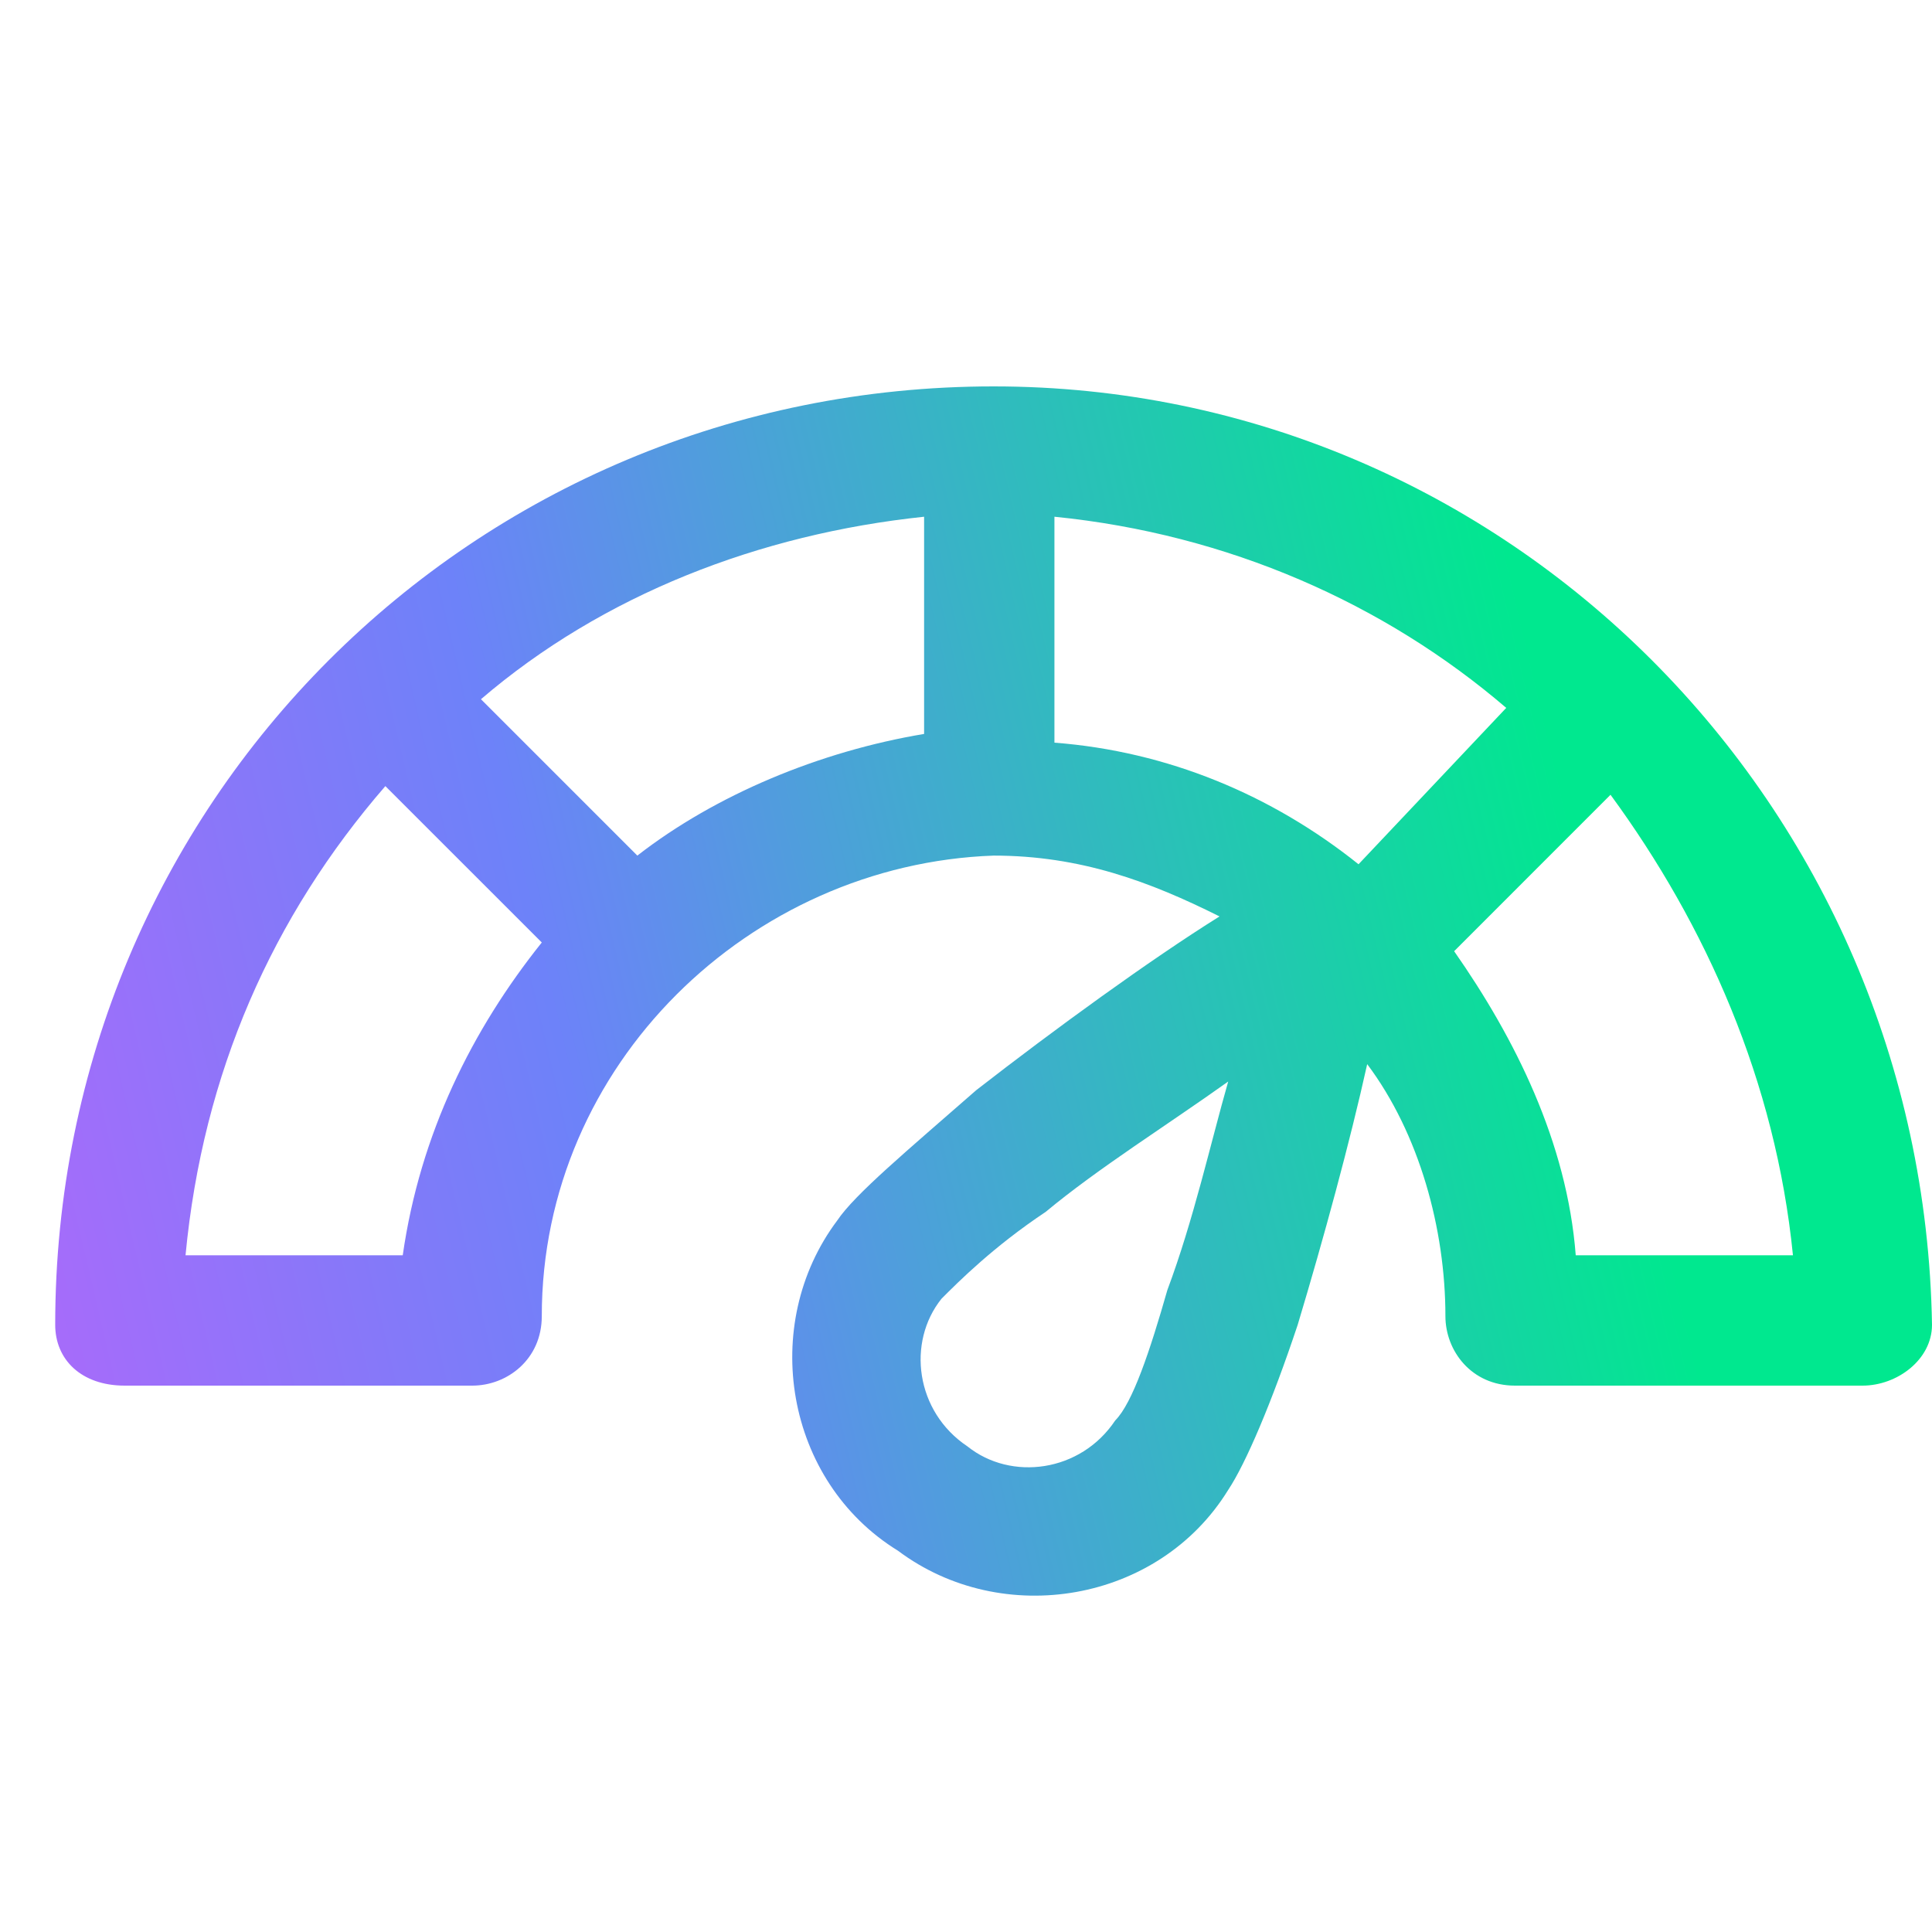 <?xml version="1.0" encoding="UTF-8"?>
<svg xmlns="http://www.w3.org/2000/svg" width="35" height="35" viewBox="0 0 35 35" fill="none">
  <path fill-rule="evenodd" clip-rule="evenodd" d="M18 7C8.556 7 1 14.556 1 24C1 24.63 1.472 25.102 2.259 25.102H8.556C9.185 25.102 9.815 24.63 9.815 23.843C9.815 19.278 13.593 15.657 18 15.5C19.574 15.5 20.833 15.972 22.093 16.602C20.833 17.389 19.102 18.648 17.685 19.75C16.426 20.852 15.482 21.639 15.167 22.111C13.75 24 14.222 26.833 16.268 28.093C18.157 29.509 20.991 29.037 22.25 26.991C22.565 26.518 23.037 25.417 23.509 24C23.982 22.426 24.454 20.694 24.768 19.278C25.713 20.537 26.185 22.268 26.185 23.843C26.185 24.472 26.657 25.102 27.444 25.102H33.741C34.37 25.102 35 24.63 35 24C34.843 14.556 27.287 7 18 7ZM24.611 15.657C23.037 14.398 21.148 13.611 19.102 13.454V9.361C22.25 9.676 25.083 10.935 27.287 12.824L24.611 15.657ZM11.546 15.5L8.713 12.667C10.917 10.778 13.75 9.676 16.741 9.361V13.296C14.852 13.611 12.963 14.398 11.546 15.5ZM7.296 22.741H3.361C3.676 19.435 4.935 16.602 6.981 14.241L9.815 17.074C8.556 18.648 7.611 20.537 7.296 22.741ZM21.148 23.37C20.833 24.472 20.518 25.417 20.204 25.732C19.574 26.676 18.315 26.833 17.528 26.204C16.583 25.574 16.426 24.315 17.056 23.528C17.37 23.213 18 22.583 18.944 21.954C19.889 21.167 21.148 20.38 22.25 19.593C21.935 20.694 21.62 22.111 21.148 23.37ZM28.546 22.741C28.389 20.694 27.444 18.806 26.343 17.232L29.176 14.398C30.907 16.759 32.167 19.593 32.481 22.741H28.546Z" fill="url(#paint0_linear_734_5415)"></path>
  <defs>
    <linearGradient id="paint0_linear_734_5415" x1="1" y1="35.248" x2="39.507" y2="26.217" gradientUnits="userSpaceOnUse">
      <stop stop-color="#B466FA"></stop>
      <stop offset="0.319" stop-color="#6D82F9"></stop>
      <stop offset="0.794" stop-color="#00E88F"></stop>
    </linearGradient>
  </defs>
</svg>

